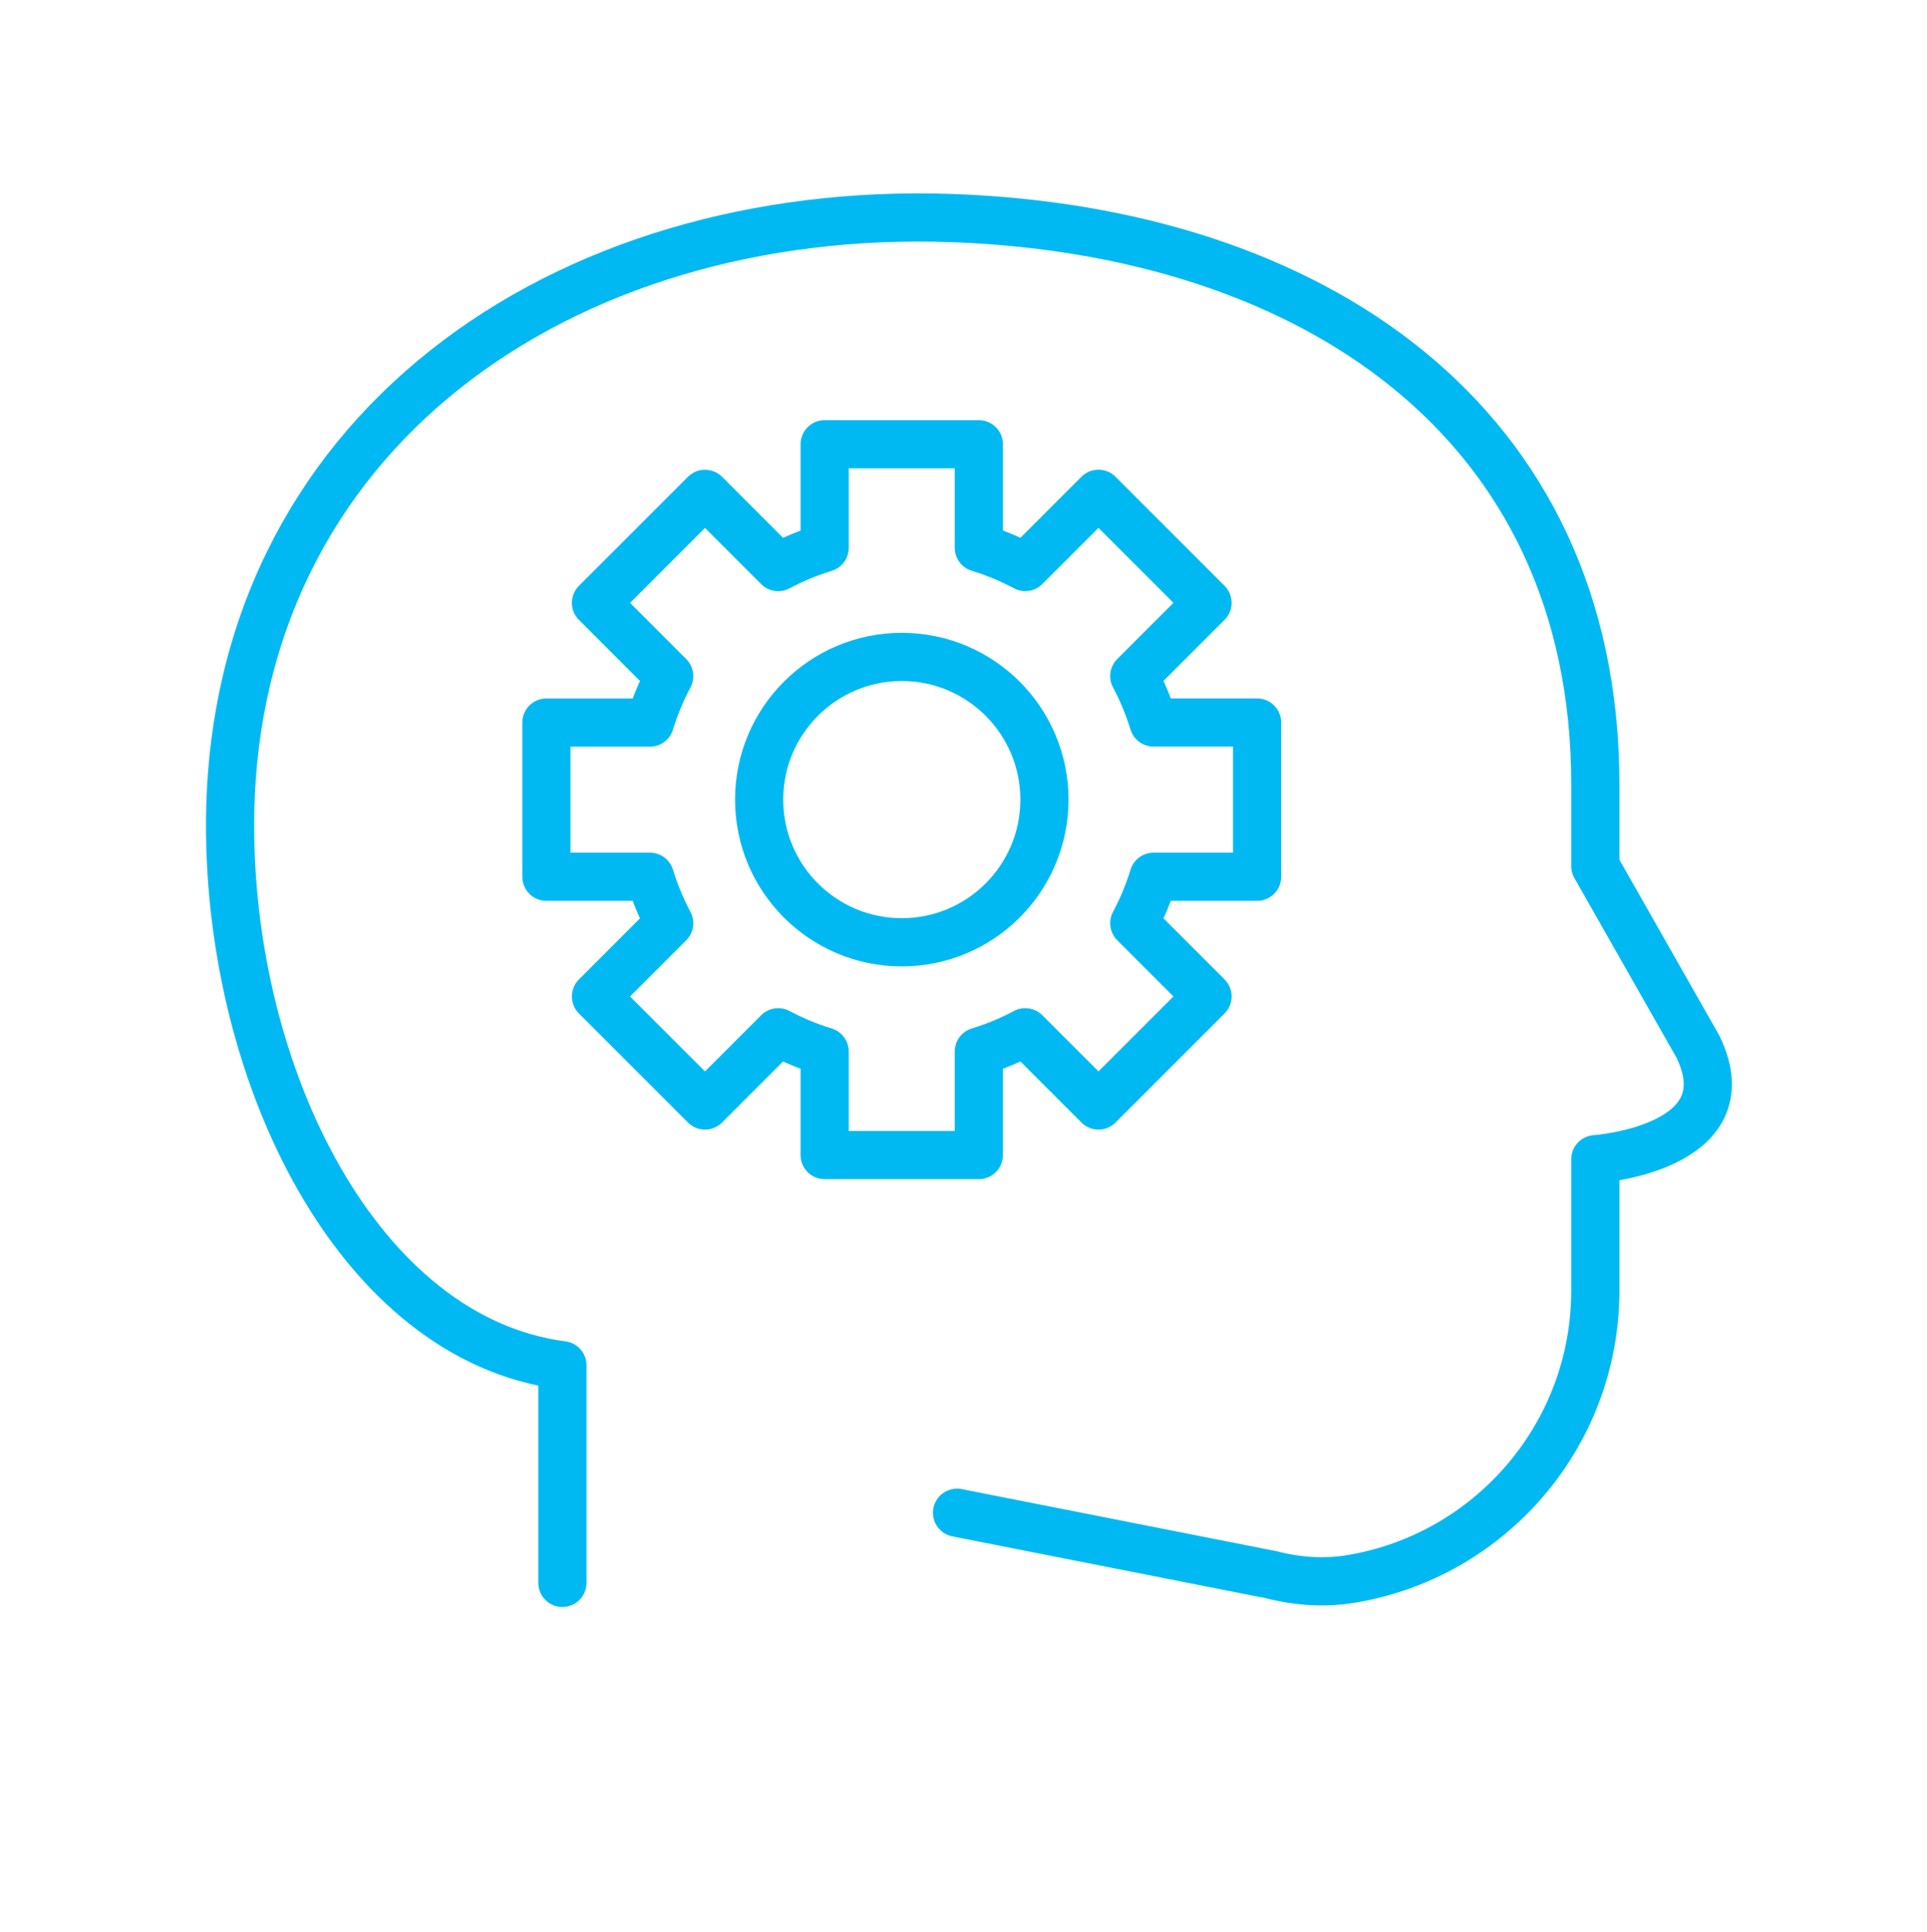 <svg width="400" height="401" viewBox="0 0 400 401" fill="none" xmlns="http://www.w3.org/2000/svg">
<path d="M198.66 313.949L264.03 326.839C269.4 328.229 275.02 328.589 280.49 327.679C309.24 322.899 331.15 297.919 331.15 267.809V240.579C331.15 240.579 362.62 238.389 352.49 217.289L331.15 179.749V162.759C331.15 87.249 272.08 47.919 197.63 45.258C116.66 42.368 47.96 89.959 47.76 170.989C47.64 223.599 74.54 277.859 116.74 283.339V328.509" stroke="#00B9F2" stroke-width="10" stroke-miterlimit="10" stroke-linecap="round" stroke-linejoin="round"/>
<path d="M260.94 181.949V149.949H239.45C238.42 146.589 237.08 143.369 235.45 140.309L250.65 125.109L228.02 102.479L212.82 117.679C209.77 116.059 206.55 114.709 203.18 113.679V92.198H171.18V113.689C167.82 114.719 164.6 116.059 161.54 117.689L146.34 102.489L123.71 125.119L138.91 140.319C137.29 143.369 135.94 146.589 134.91 149.959H113.42V181.959H134.91C135.94 185.319 137.28 188.539 138.91 191.599L123.71 206.799L146.34 229.429L161.54 214.229C164.59 215.849 167.81 217.199 171.18 218.229V239.719H203.18V218.229C206.54 217.199 209.76 215.859 212.82 214.229L228.02 229.429L250.65 206.799L235.45 191.599C237.07 188.549 238.42 185.329 239.45 181.959H260.94V181.949Z" stroke="#00B9F2" stroke-width="10" stroke-miterlimit="10" stroke-linecap="round" stroke-linejoin="round"/>
<path d="M187.19 195.559C203.543 195.559 216.8 182.302 216.8 165.949C216.8 149.595 203.543 136.339 187.19 136.339C170.837 136.339 157.58 149.595 157.58 165.949C157.58 182.302 170.837 195.559 187.19 195.559Z" stroke="#00B9F2" stroke-width="10" stroke-miterlimit="10" stroke-linecap="round" stroke-linejoin="round"/>
</svg>
